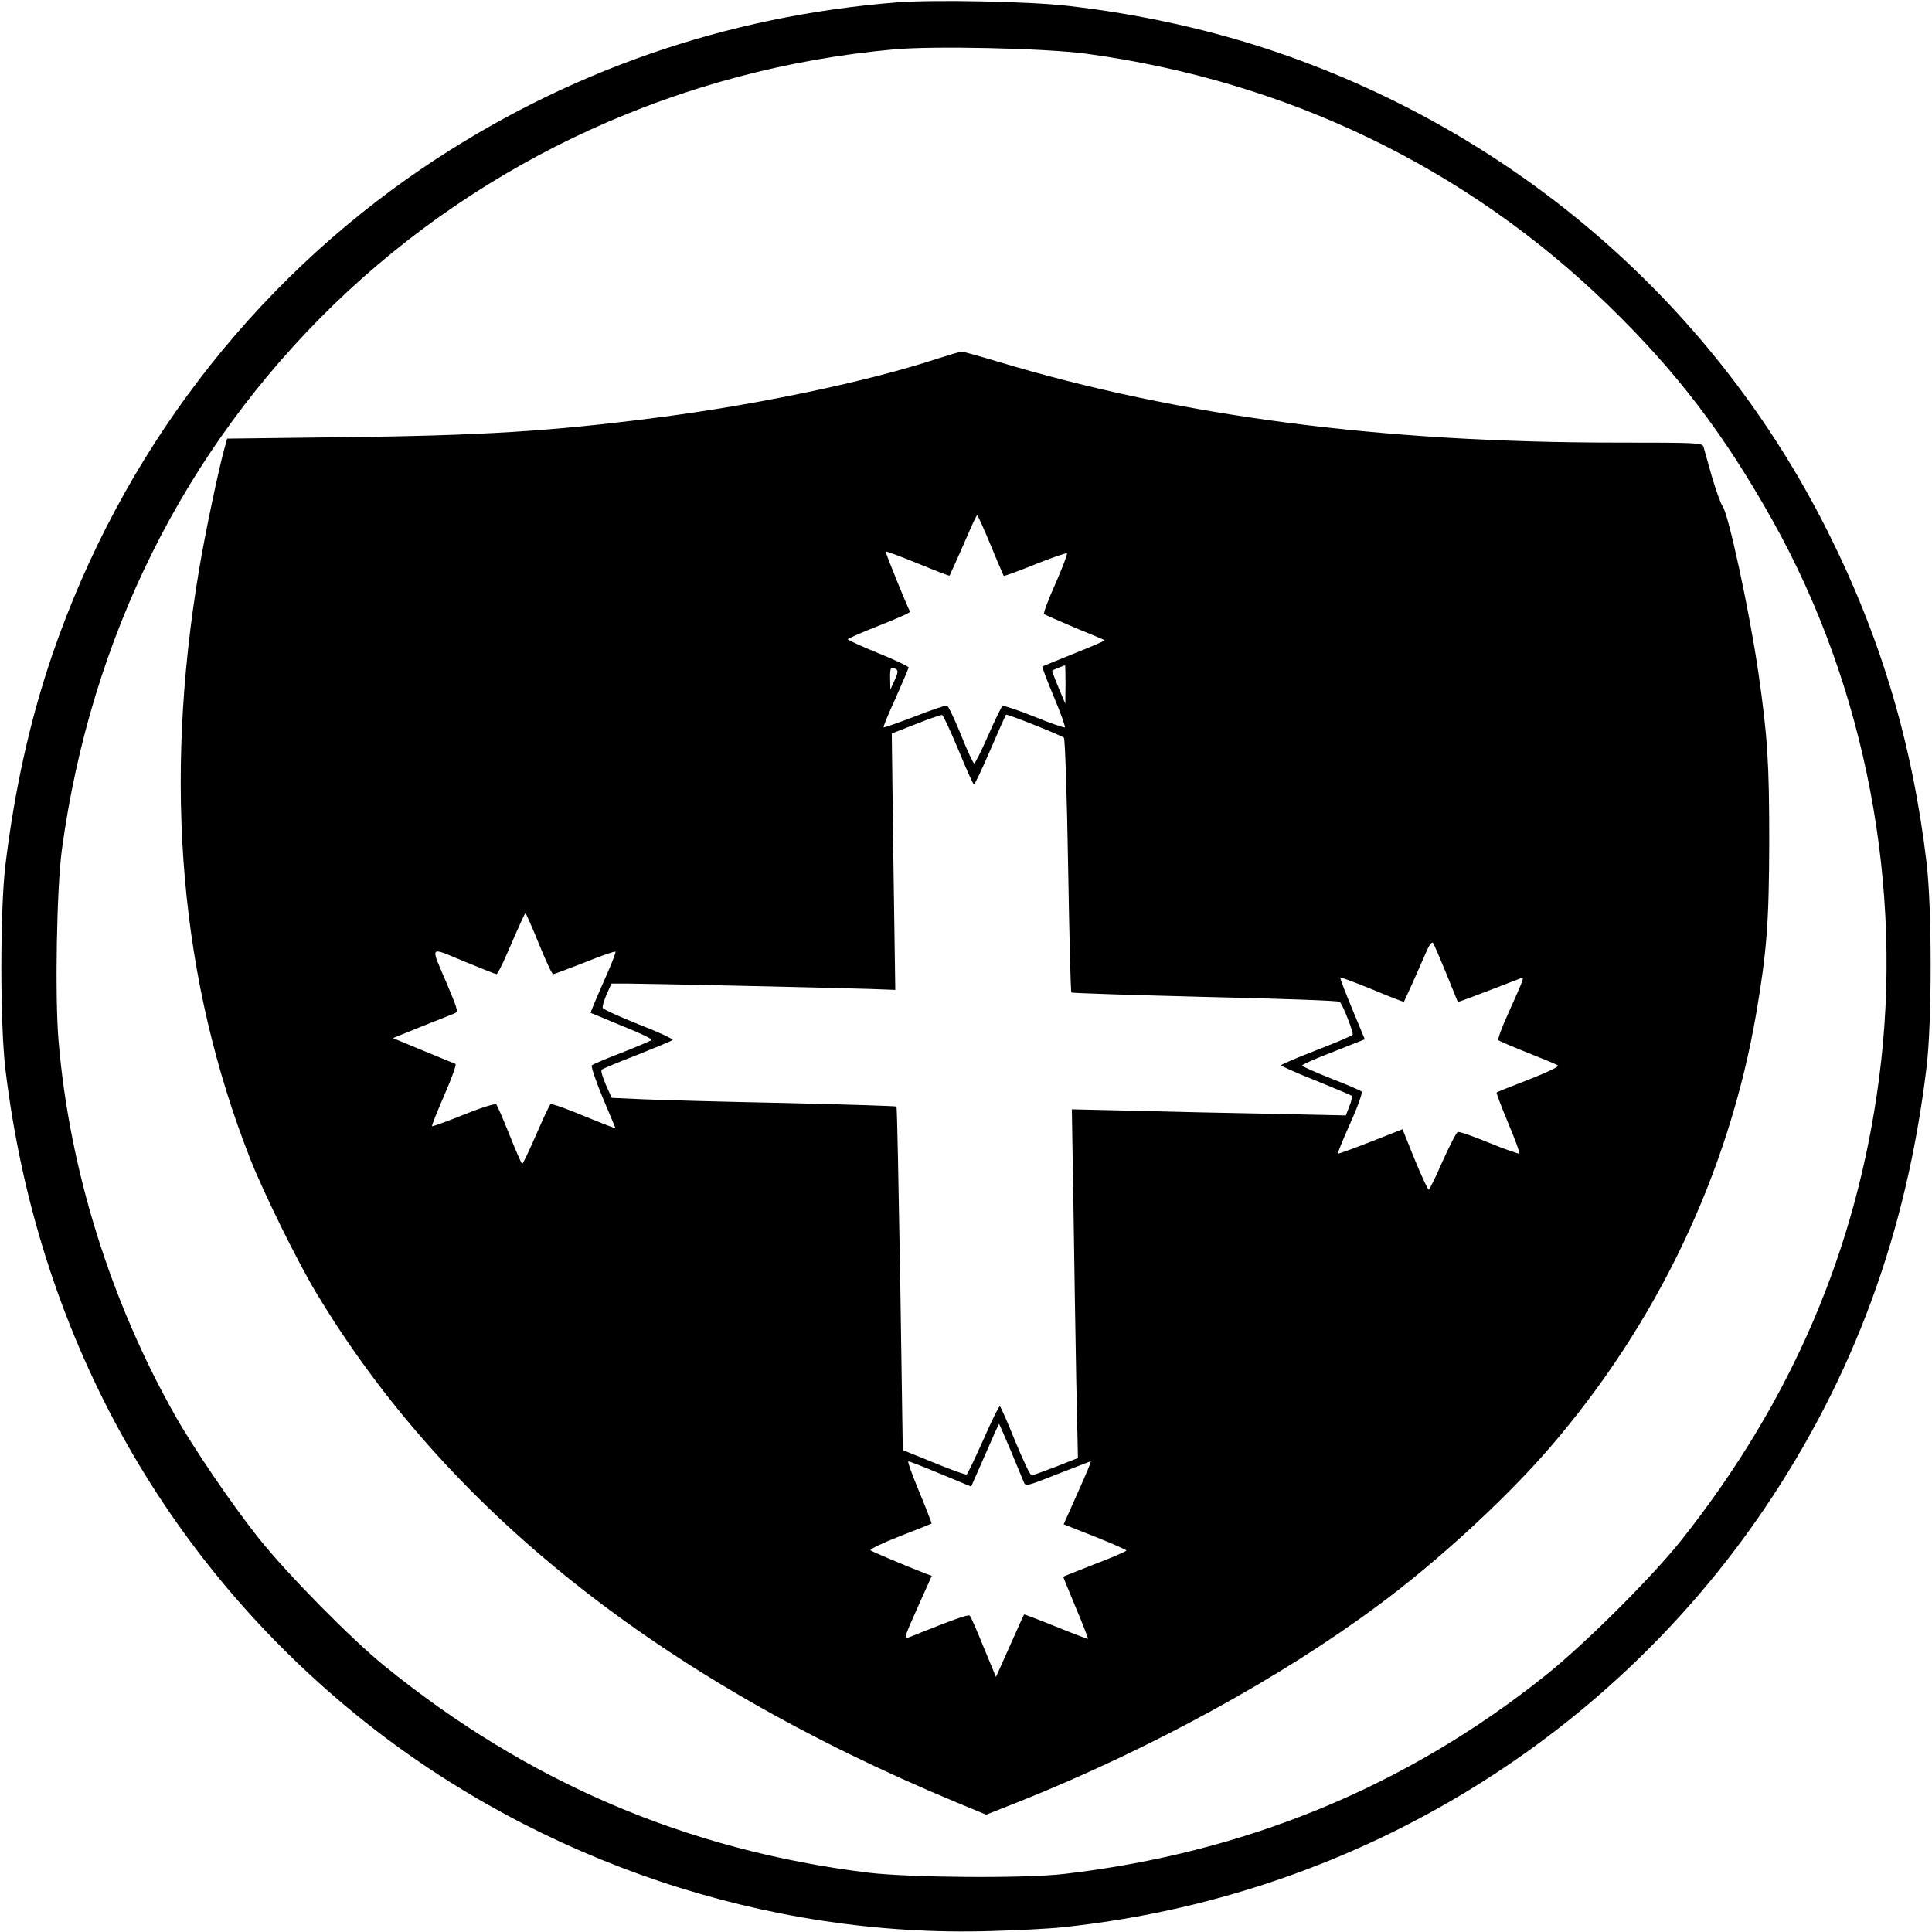 <?xml version="1.0" standalone="no"?>
<!DOCTYPE svg PUBLIC "-//W3C//DTD SVG 20010904//EN"
 "http://www.w3.org/TR/2001/REC-SVG-20010904/DTD/svg10.dtd">
<svg version="1.0" xmlns="http://www.w3.org/2000/svg"
 width="825pt" height="825pt" viewBox="0 0 825 825"
 preserveAspectRatio="xMidYMid meet">
<g transform="translate(0,825) scale(0.1,-0.1)"
fill="#000000" stroke="none">
<path d="M3832 8240 c-735 -58 -1420 -297 -2025 -706 -736 -499 -1289 -1224
-1582 -2075 -96 -279 -163 -581 -202 -904 -23 -195 -23 -675 0 -870 135 -1123
671 -2098 1532 -2785 754 -600 1722 -925 2675 -896 113 3 250 10 305 16 1221
127 2317 781 2999 1787 382 565 608 1179 693 1888 23 193 23 674 0 870 -61
512 -195 962 -422 1415 -482 962 -1319 1692 -2346 2045 -280 96 -590 165 -899
200 -163 19 -572 27 -728 15z m804 -219 c859 -116 1627 -487 2233 -1076 292
-284 493 -548 701 -919 397 -710 561 -1567 454 -2381 -95 -728 -373 -1377
-843 -1970 -125 -158 -412 -444 -581 -579 -594 -475 -1281 -758 -2055 -848
-169 -20 -656 -16 -835 5 -776 95 -1458 387 -2068 883 -143 116 -412 389 -536
544 -111 139 -279 385 -358 525 -276 488 -452 1051 -498 1601 -16 189 -8 648
14 814 123 908 524 1712 1163 2331 642 621 1485 1006 2388 1088 171 16 648 5
821 -18z"/>
<path d="M4005 6719 c-301 -99 -774 -198 -1205 -253 -450 -58 -743 -76 -1342
-83 l-488 -6 -10 -36 c-26 -92 -84 -368 -110 -524 -154 -918 -81 -1758 221
-2522 57 -143 199 -432 279 -565 555 -924 1464 -1648 2733 -2176 l128 -53 147
58 c556 223 1115 529 1527 836 252 186 543 454 730 670 461 533 767 1176 884
1855 46 269 55 392 56 735 0 336 -7 449 -46 720 -38 264 -129 685 -154 715 -7
8 -27 65 -45 125 -17 61 -33 118 -36 128 -5 16 -31 17 -367 17 -1012 0 -1870
112 -2647 346 -80 24 -149 43 -155 43 -5 -1 -50 -14 -100 -30z m225 -796 c29
-71 55 -130 56 -132 2 -2 62 20 134 49 72 29 133 50 136 47 3 -3 -19 -61 -49
-129 -30 -67 -52 -126 -49 -130 4 -3 63 -29 131 -58 69 -28 126 -52 128 -54 2
-2 -56 -27 -129 -56 -73 -29 -135 -55 -137 -56 -2 -2 20 -60 49 -129 29 -69
50 -128 47 -131 -2 -3 -62 18 -131 46 -70 28 -131 48 -135 46 -4 -3 -32 -59
-61 -126 -29 -66 -56 -120 -60 -120 -4 0 -30 55 -56 121 -27 67 -54 123 -60
126 -6 2 -68 -19 -139 -47 -71 -27 -130 -48 -132 -46 -2 2 21 59 52 126 30 68
55 127 55 130 0 4 -58 32 -130 61 -71 29 -130 56 -130 59 0 3 61 30 135 59 74
29 133 55 131 59 -11 19 -107 255 -104 257 2 2 63 -21 137 -51 73 -30 134 -54
136 -52 2 3 46 101 96 216 10 23 20 42 22 42 2 0 28 -57 57 -127z m320 -595
l-1 -83 -29 69 c-16 38 -28 71 -27 72 2 3 47 21 55 23 1 1 2 -36 2 -81z m-723
64 c9 -5 7 -18 -7 -47 l-18 -40 -1 48 c-1 47 3 53 26 39z m266 -345 c33 -81
63 -147 66 -147 3 0 35 66 70 148 35 81 65 149 67 150 3 5 235 -88 247 -98 5
-4 13 -250 18 -546 5 -296 11 -540 14 -542 3 -3 260 -11 572 -19 312 -7 570
-16 574 -21 14 -14 60 -133 55 -141 -3 -4 -73 -34 -156 -66 -82 -32 -150 -61
-150 -64 0 -3 67 -33 148 -65 81 -33 150 -62 154 -65 3 -3 -1 -24 -10 -45
l-15 -39 -321 7 c-177 3 -440 9 -585 13 l-264 6 7 -424 c3 -233 9 -568 12
-744 l7 -321 -94 -37 c-52 -20 -99 -37 -104 -37 -6 0 -37 66 -70 146 -32 80
-62 147 -65 149 -4 2 -35 -61 -70 -141 -36 -80 -68 -148 -72 -150 -4 -3 -67
20 -140 50 l-133 54 -11 732 c-7 402 -13 733 -16 735 -2 2 -217 9 -478 15
-261 5 -534 13 -607 16 l-131 6 -25 56 c-14 32 -22 60 -18 64 3 4 71 32 151
63 80 32 148 60 152 64 4 4 -60 34 -143 66 -83 33 -153 65 -155 71 -3 5 5 31
16 57 l21 47 67 0 c70 0 849 -17 1036 -23 l109 -4 -8 548 -7 547 103 40 c57
23 108 40 112 39 5 -2 36 -69 70 -150z m-1792 -827 c29 -71 56 -130 61 -130 4
0 65 23 134 50 70 28 129 49 132 46 3 -3 -21 -63 -52 -132 -31 -70 -55 -128
-54 -129 2 -1 63 -26 135 -56 73 -29 130 -56 125 -60 -4 -4 -61 -28 -127 -54
-66 -25 -123 -50 -128 -54 -4 -4 17 -67 47 -139 l55 -131 -47 18 c-26 10 -87
35 -136 55 -49 19 -92 34 -95 31 -4 -2 -31 -60 -61 -129 -30 -69 -57 -126 -60
-126 -3 0 -27 55 -54 123 -27 67 -52 126 -57 131 -4 5 -65 -14 -139 -44 -72
-29 -133 -51 -135 -49 -2 3 22 63 53 134 31 71 52 130 47 132 -6 2 -68 28
-139 57 l-128 53 118 48 c66 26 129 51 141 56 21 8 21 9 -26 122 -75 176 -83
165 70 102 73 -30 136 -55 139 -55 4 0 23 37 43 83 62 143 78 177 81 177 2 0
28 -58 57 -130z m3874 -125 c27 -66 49 -121 50 -123 2 -2 63 21 262 98 25 10
28 20 -50 -155 -25 -55 -42 -103 -39 -107 4 -3 61 -28 127 -54 66 -26 124 -50
128 -54 5 -5 -51 -31 -125 -60 -73 -28 -135 -53 -137 -55 -2 -2 20 -61 49
-130 29 -69 51 -128 48 -131 -3 -2 -61 18 -129 46 -68 28 -128 49 -134 46 -6
-2 -35 -58 -65 -125 -29 -67 -56 -121 -59 -121 -4 0 -31 58 -60 129 l-52 129
-137 -54 c-75 -29 -137 -52 -139 -50 -2 2 22 60 53 130 33 73 53 130 48 135
-5 5 -64 30 -131 56 -68 27 -123 52 -123 55 0 4 60 31 134 59 l134 53 -54 130
c-30 72 -53 133 -51 134 2 2 63 -21 137 -51 73 -31 134 -54 135 -53 2 3 50
109 97 217 10 24 22 40 27 35 4 -5 29 -63 56 -129z m-1860 -2037 c26 -62 51
-123 56 -135 8 -21 10 -21 146 33 76 29 139 54 140 54 4 0 -12 -38 -65 -157
l-50 -112 134 -53 c73 -29 134 -56 134 -59 0 -3 -61 -30 -135 -58 -74 -29
-135 -53 -135 -54 0 -1 24 -60 54 -132 30 -71 53 -131 52 -133 -2 -1 -63 22
-137 52 -74 30 -135 53 -136 52 -1 -1 -29 -62 -61 -135 l-59 -132 -53 128
c-28 70 -55 131 -59 134 -5 6 -66 -15 -228 -80 -61 -24 -62 -38 13 132 l53
118 -25 9 c-85 33 -230 94 -237 100 -5 4 51 31 125 60 73 28 134 53 136 54 1
2 -22 62 -52 134 -30 73 -52 132 -47 132 4 0 66 -24 138 -54 l130 -54 59 134
c32 74 59 134 60 134 1 0 23 -51 49 -112z"/>
</g>
</svg>
